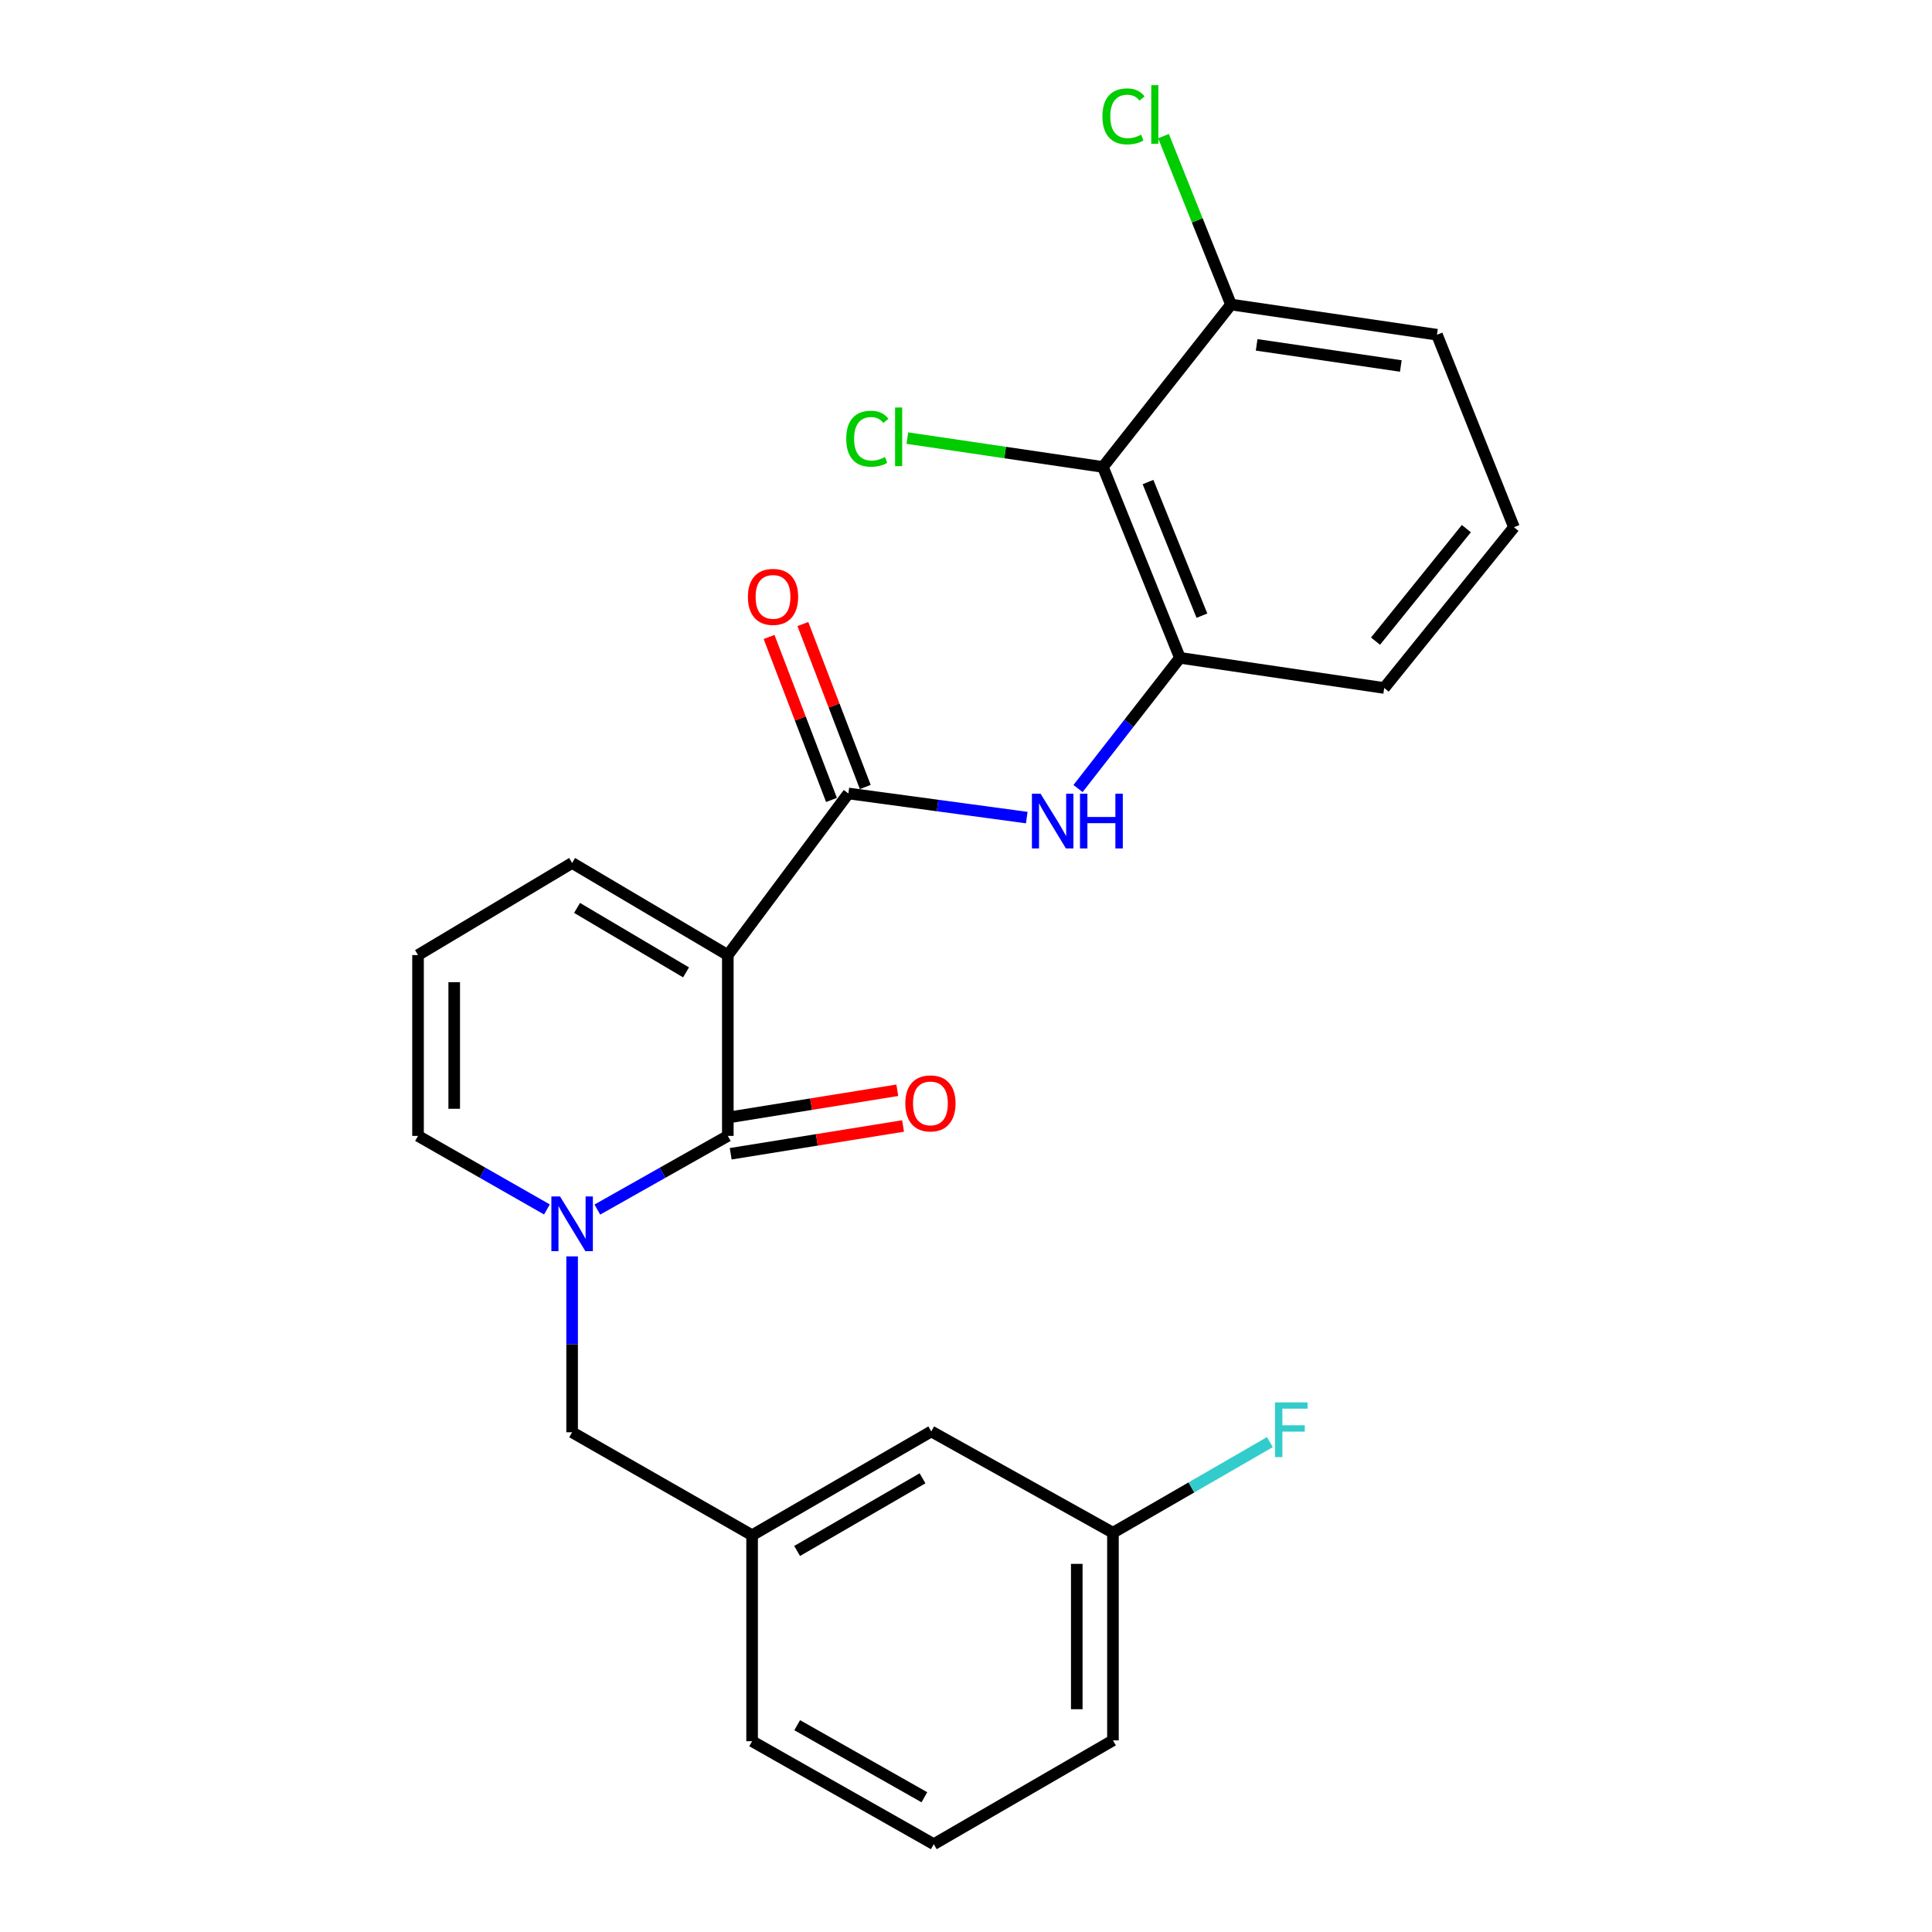 <?xml version='1.0' encoding='iso-8859-1'?>
<svg version='1.1' baseProfile='full'
              xmlns='http://www.w3.org/2000/svg'
                      xmlns:rdkit='http://www.rdkit.org/xml'
                      xmlns:xlink='http://www.w3.org/1999/xlink'
                  xml:space='preserve'
width='1000px' height='1000px' viewBox='0 0 1000 1000'>
<!-- END OF HEADER -->
<rect style='opacity:1.0;fill:#FFFFFF;stroke:none' width='1000' height='1000' x='0' y='0'> </rect>
<path class='bond-0' d='M 376.72,494.342 L 376.72,587.941' style='fill:none;fill-rule:evenodd;stroke:#000000;stroke-width:6px;stroke-linecap:butt;stroke-linejoin:miter;stroke-opacity:1' />
<path class='bond-2' d='M 376.72,494.342 L 439.119,410.698' style='fill:none;fill-rule:evenodd;stroke:#000000;stroke-width:6px;stroke-linecap:butt;stroke-linejoin:miter;stroke-opacity:1' />
<path class='bond-6' d='M 376.72,494.342 L 296.125,446.663' style='fill:none;fill-rule:evenodd;stroke:#000000;stroke-width:6px;stroke-linecap:butt;stroke-linejoin:miter;stroke-opacity:1' />
<path class='bond-6' d='M 355.096,503.307 L 298.68,469.932' style='fill:none;fill-rule:evenodd;stroke:#000000;stroke-width:6px;stroke-linecap:butt;stroke-linejoin:miter;stroke-opacity:1' />
<path class='bond-1' d='M 376.72,587.941 L 342.949,607.008' style='fill:none;fill-rule:evenodd;stroke:#000000;stroke-width:6px;stroke-linecap:butt;stroke-linejoin:miter;stroke-opacity:1' />
<path class='bond-1' d='M 342.949,607.008 L 309.179,626.075' style='fill:none;fill-rule:evenodd;stroke:#0000FF;stroke-width:6px;stroke-linecap:butt;stroke-linejoin:miter;stroke-opacity:1' />
<path class='bond-9' d='M 378.21,597.184 L 422.815,589.994' style='fill:none;fill-rule:evenodd;stroke:#000000;stroke-width:6px;stroke-linecap:butt;stroke-linejoin:miter;stroke-opacity:1' />
<path class='bond-9' d='M 422.815,589.994 L 467.421,582.803' style='fill:none;fill-rule:evenodd;stroke:#FF0000;stroke-width:6px;stroke-linecap:butt;stroke-linejoin:miter;stroke-opacity:1' />
<path class='bond-9' d='M 375.23,578.697 L 419.835,571.506' style='fill:none;fill-rule:evenodd;stroke:#000000;stroke-width:6px;stroke-linecap:butt;stroke-linejoin:miter;stroke-opacity:1' />
<path class='bond-9' d='M 419.835,571.506 L 464.44,564.315' style='fill:none;fill-rule:evenodd;stroke:#FF0000;stroke-width:6px;stroke-linecap:butt;stroke-linejoin:miter;stroke-opacity:1' />
<path class='bond-7' d='M 296.125,650.302 L 296.125,695.821' style='fill:none;fill-rule:evenodd;stroke:#0000FF;stroke-width:6px;stroke-linecap:butt;stroke-linejoin:miter;stroke-opacity:1' />
<path class='bond-7' d='M 296.125,695.821 L 296.125,741.339' style='fill:none;fill-rule:evenodd;stroke:#000000;stroke-width:6px;stroke-linecap:butt;stroke-linejoin:miter;stroke-opacity:1' />
<path class='bond-25' d='M 283.089,626.007 L 249.731,606.974' style='fill:none;fill-rule:evenodd;stroke:#0000FF;stroke-width:6px;stroke-linecap:butt;stroke-linejoin:miter;stroke-opacity:1' />
<path class='bond-25' d='M 249.731,606.974 L 216.373,587.941' style='fill:none;fill-rule:evenodd;stroke:#000000;stroke-width:6px;stroke-linecap:butt;stroke-linejoin:miter;stroke-opacity:1' />
<path class='bond-3' d='M 439.119,410.698 L 485.286,416.939' style='fill:none;fill-rule:evenodd;stroke:#000000;stroke-width:6px;stroke-linecap:butt;stroke-linejoin:miter;stroke-opacity:1' />
<path class='bond-3' d='M 485.286,416.939 L 531.452,423.18' style='fill:none;fill-rule:evenodd;stroke:#0000FF;stroke-width:6px;stroke-linecap:butt;stroke-linejoin:miter;stroke-opacity:1' />
<path class='bond-11' d='M 447.863,407.35 L 431.71,365.174' style='fill:none;fill-rule:evenodd;stroke:#000000;stroke-width:6px;stroke-linecap:butt;stroke-linejoin:miter;stroke-opacity:1' />
<path class='bond-11' d='M 431.71,365.174 L 415.558,322.997' style='fill:none;fill-rule:evenodd;stroke:#FF0000;stroke-width:6px;stroke-linecap:butt;stroke-linejoin:miter;stroke-opacity:1' />
<path class='bond-11' d='M 430.376,414.047 L 414.223,371.871' style='fill:none;fill-rule:evenodd;stroke:#000000;stroke-width:6px;stroke-linecap:butt;stroke-linejoin:miter;stroke-opacity:1' />
<path class='bond-11' d='M 414.223,371.871 L 398.07,329.695' style='fill:none;fill-rule:evenodd;stroke:#FF0000;stroke-width:6px;stroke-linecap:butt;stroke-linejoin:miter;stroke-opacity:1' />
<path class='bond-5' d='M 557.985,408.154 L 584.354,374.325' style='fill:none;fill-rule:evenodd;stroke:#0000FF;stroke-width:6px;stroke-linecap:butt;stroke-linejoin:miter;stroke-opacity:1' />
<path class='bond-5' d='M 584.354,374.325 L 610.723,340.496' style='fill:none;fill-rule:evenodd;stroke:#000000;stroke-width:6px;stroke-linecap:butt;stroke-linejoin:miter;stroke-opacity:1' />
<path class='bond-4' d='M 570.868,241.695 L 610.723,340.496' style='fill:none;fill-rule:evenodd;stroke:#000000;stroke-width:6px;stroke-linecap:butt;stroke-linejoin:miter;stroke-opacity:1' />
<path class='bond-4' d='M 594.212,249.51 L 622.111,318.671' style='fill:none;fill-rule:evenodd;stroke:#000000;stroke-width:6px;stroke-linecap:butt;stroke-linejoin:miter;stroke-opacity:1' />
<path class='bond-12' d='M 570.868,241.695 L 637.158,157.626' style='fill:none;fill-rule:evenodd;stroke:#000000;stroke-width:6px;stroke-linecap:butt;stroke-linejoin:miter;stroke-opacity:1' />
<path class='bond-14' d='M 570.868,241.695 L 520.254,234.231' style='fill:none;fill-rule:evenodd;stroke:#000000;stroke-width:6px;stroke-linecap:butt;stroke-linejoin:miter;stroke-opacity:1' />
<path class='bond-14' d='M 520.254,234.231 L 469.64,226.766' style='fill:none;fill-rule:evenodd;stroke:#00CC00;stroke-width:6px;stroke-linecap:butt;stroke-linejoin:miter;stroke-opacity:1' />
<path class='bond-19' d='M 610.723,340.496 L 716.463,356.101' style='fill:none;fill-rule:evenodd;stroke:#000000;stroke-width:6px;stroke-linecap:butt;stroke-linejoin:miter;stroke-opacity:1' />
<path class='bond-10' d='M 296.125,446.663 L 216.373,494.342' style='fill:none;fill-rule:evenodd;stroke:#000000;stroke-width:6px;stroke-linecap:butt;stroke-linejoin:miter;stroke-opacity:1' />
<path class='bond-13' d='M 296.125,741.339 L 389.287,794.635' style='fill:none;fill-rule:evenodd;stroke:#000000;stroke-width:6px;stroke-linecap:butt;stroke-linejoin:miter;stroke-opacity:1' />
<path class='bond-8' d='M 216.373,587.941 L 216.373,494.342' style='fill:none;fill-rule:evenodd;stroke:#000000;stroke-width:6px;stroke-linecap:butt;stroke-linejoin:miter;stroke-opacity:1' />
<path class='bond-8' d='M 235.099,573.901 L 235.099,508.381' style='fill:none;fill-rule:evenodd;stroke:#000000;stroke-width:6px;stroke-linecap:butt;stroke-linejoin:miter;stroke-opacity:1' />
<path class='bond-16' d='M 637.158,157.626 L 619.689,114.039' style='fill:none;fill-rule:evenodd;stroke:#000000;stroke-width:6px;stroke-linecap:butt;stroke-linejoin:miter;stroke-opacity:1' />
<path class='bond-16' d='M 619.689,114.039 L 602.219,70.453' style='fill:none;fill-rule:evenodd;stroke:#00CC00;stroke-width:6px;stroke-linecap:butt;stroke-linejoin:miter;stroke-opacity:1' />
<path class='bond-26' d='M 637.158,157.626 L 743.772,173.252' style='fill:none;fill-rule:evenodd;stroke:#000000;stroke-width:6px;stroke-linecap:butt;stroke-linejoin:miter;stroke-opacity:1' />
<path class='bond-26' d='M 650.435,178.498 L 725.064,189.436' style='fill:none;fill-rule:evenodd;stroke:#000000;stroke-width:6px;stroke-linecap:butt;stroke-linejoin:miter;stroke-opacity:1' />
<path class='bond-15' d='M 389.287,794.635 L 482.023,740.902' style='fill:none;fill-rule:evenodd;stroke:#000000;stroke-width:6px;stroke-linecap:butt;stroke-linejoin:miter;stroke-opacity:1' />
<path class='bond-15' d='M 412.586,802.778 L 477.501,765.164' style='fill:none;fill-rule:evenodd;stroke:#000000;stroke-width:6px;stroke-linecap:butt;stroke-linejoin:miter;stroke-opacity:1' />
<path class='bond-23' d='M 389.287,794.635 L 389.287,901.249' style='fill:none;fill-rule:evenodd;stroke:#000000;stroke-width:6px;stroke-linecap:butt;stroke-linejoin:miter;stroke-opacity:1' />
<path class='bond-17' d='M 482.023,740.902 L 576.059,793.335' style='fill:none;fill-rule:evenodd;stroke:#000000;stroke-width:6px;stroke-linecap:butt;stroke-linejoin:miter;stroke-opacity:1' />
<path class='bond-18' d='M 576.059,793.335 L 616.671,769.886' style='fill:none;fill-rule:evenodd;stroke:#000000;stroke-width:6px;stroke-linecap:butt;stroke-linejoin:miter;stroke-opacity:1' />
<path class='bond-18' d='M 616.671,769.886 L 657.284,746.438' style='fill:none;fill-rule:evenodd;stroke:#33CCCC;stroke-width:6px;stroke-linecap:butt;stroke-linejoin:miter;stroke-opacity:1' />
<path class='bond-27' d='M 576.059,793.335 L 576.059,900.812' style='fill:none;fill-rule:evenodd;stroke:#000000;stroke-width:6px;stroke-linecap:butt;stroke-linejoin:miter;stroke-opacity:1' />
<path class='bond-27' d='M 557.333,809.456 L 557.333,884.69' style='fill:none;fill-rule:evenodd;stroke:#000000;stroke-width:6px;stroke-linecap:butt;stroke-linejoin:miter;stroke-opacity:1' />
<path class='bond-20' d='M 716.463,356.101 L 783.627,272.895' style='fill:none;fill-rule:evenodd;stroke:#000000;stroke-width:6px;stroke-linecap:butt;stroke-linejoin:miter;stroke-opacity:1' />
<path class='bond-20' d='M 711.966,331.859 L 758.981,273.614' style='fill:none;fill-rule:evenodd;stroke:#000000;stroke-width:6px;stroke-linecap:butt;stroke-linejoin:miter;stroke-opacity:1' />
<path class='bond-22' d='M 783.627,272.895 L 743.772,173.252' style='fill:none;fill-rule:evenodd;stroke:#000000;stroke-width:6px;stroke-linecap:butt;stroke-linejoin:miter;stroke-opacity:1' />
<path class='bond-21' d='M 483.323,954.545 L 389.287,901.249' style='fill:none;fill-rule:evenodd;stroke:#000000;stroke-width:6px;stroke-linecap:butt;stroke-linejoin:miter;stroke-opacity:1' />
<path class='bond-21' d='M 478.451,930.26 L 412.626,892.952' style='fill:none;fill-rule:evenodd;stroke:#000000;stroke-width:6px;stroke-linecap:butt;stroke-linejoin:miter;stroke-opacity:1' />
<path class='bond-24' d='M 483.323,954.545 L 576.059,900.812' style='fill:none;fill-rule:evenodd;stroke:#000000;stroke-width:6px;stroke-linecap:butt;stroke-linejoin:miter;stroke-opacity:1' />
<path  class='atom-2' d='M 289.865 619.285
L 299.145 634.285
Q 300.065 635.765, 301.545 638.445
Q 303.025 641.125, 303.105 641.285
L 303.105 619.285
L 306.865 619.285
L 306.865 647.605
L 302.985 647.605
L 293.025 631.205
Q 291.865 629.285, 290.625 627.085
Q 289.425 624.885, 289.065 624.205
L 289.065 647.605
L 285.385 647.605
L 285.385 619.285
L 289.865 619.285
' fill='#0000FF'/>
<path  class='atom-4' d='M 538.599 410.833
L 547.879 425.833
Q 548.799 427.313, 550.279 429.993
Q 551.759 432.673, 551.839 432.833
L 551.839 410.833
L 555.599 410.833
L 555.599 439.153
L 551.719 439.153
L 541.759 422.753
Q 540.599 420.833, 539.359 418.633
Q 538.159 416.433, 537.799 415.753
L 537.799 439.153
L 534.119 439.153
L 534.119 410.833
L 538.599 410.833
' fill='#0000FF'/>
<path  class='atom-4' d='M 558.999 410.833
L 562.839 410.833
L 562.839 422.873
L 577.319 422.873
L 577.319 410.833
L 581.159 410.833
L 581.159 439.153
L 577.319 439.153
L 577.319 426.073
L 562.839 426.073
L 562.839 439.153
L 558.999 439.153
L 558.999 410.833
' fill='#0000FF'/>
<path  class='atom-10' d='M 468.586 571.115
Q 468.586 564.315, 471.946 560.515
Q 475.306 556.715, 481.586 556.715
Q 487.866 556.715, 491.226 560.515
Q 494.586 564.315, 494.586 571.115
Q 494.586 577.995, 491.186 581.915
Q 487.786 585.795, 481.586 585.795
Q 475.346 585.795, 471.946 581.915
Q 468.586 578.035, 468.586 571.115
M 481.586 582.595
Q 485.906 582.595, 488.226 579.715
Q 490.586 576.795, 490.586 571.115
Q 490.586 565.555, 488.226 562.755
Q 485.906 559.915, 481.586 559.915
Q 477.266 559.915, 474.906 562.715
Q 472.586 565.515, 472.586 571.115
Q 472.586 576.835, 474.906 579.715
Q 477.266 582.595, 481.586 582.595
' fill='#FF0000'/>
<path  class='atom-12' d='M 387.117 308.94
Q 387.117 302.14, 390.477 298.34
Q 393.837 294.54, 400.117 294.54
Q 406.397 294.54, 409.757 298.34
Q 413.117 302.14, 413.117 308.94
Q 413.117 315.82, 409.717 319.74
Q 406.317 323.62, 400.117 323.62
Q 393.877 323.62, 390.477 319.74
Q 387.117 315.86, 387.117 308.94
M 400.117 320.42
Q 404.437 320.42, 406.757 317.54
Q 409.117 314.62, 409.117 308.94
Q 409.117 303.38, 406.757 300.58
Q 404.437 297.74, 400.117 297.74
Q 395.797 297.74, 393.437 300.54
Q 391.117 303.34, 391.117 308.94
Q 391.117 314.66, 393.437 317.54
Q 395.797 320.42, 400.117 320.42
' fill='#FF0000'/>
<path  class='atom-15' d='M 438.008 227.081
Q 438.008 220.041, 441.288 216.361
Q 444.608 212.641, 450.888 212.641
Q 456.728 212.641, 459.848 216.761
L 457.208 218.921
Q 454.928 215.921, 450.888 215.921
Q 446.608 215.921, 444.328 218.801
Q 442.088 221.641, 442.088 227.081
Q 442.088 232.681, 444.408 235.561
Q 446.768 238.441, 451.328 238.441
Q 454.448 238.441, 458.088 236.561
L 459.208 239.561
Q 457.728 240.521, 455.488 241.081
Q 453.248 241.641, 450.768 241.641
Q 444.608 241.641, 441.288 237.881
Q 438.008 234.121, 438.008 227.081
' fill='#00CC00'/>
<path  class='atom-15' d='M 463.288 210.921
L 466.968 210.921
L 466.968 241.281
L 463.288 241.281
L 463.288 210.921
' fill='#00CC00'/>
<path  class='atom-17' d='M 570.609 60.231
Q 570.609 53.191, 573.889 49.511
Q 577.209 45.791, 583.489 45.791
Q 589.329 45.791, 592.449 49.911
L 589.809 52.071
Q 587.529 49.071, 583.489 49.071
Q 579.209 49.071, 576.929 51.951
Q 574.689 54.791, 574.689 60.231
Q 574.689 65.831, 577.009 68.711
Q 579.369 71.591, 583.929 71.591
Q 587.049 71.591, 590.689 69.711
L 591.809 72.711
Q 590.329 73.671, 588.089 74.231
Q 585.849 74.791, 583.369 74.791
Q 577.209 74.791, 573.889 71.031
Q 570.609 67.271, 570.609 60.231
' fill='#00CC00'/>
<path  class='atom-17' d='M 595.889 44.071
L 599.569 44.071
L 599.569 74.431
L 595.889 74.431
L 595.889 44.071
' fill='#00CC00'/>
<path  class='atom-19' d='M 659.948 725.878
L 676.788 725.878
L 676.788 729.118
L 663.748 729.118
L 663.748 737.718
L 675.348 737.718
L 675.348 740.998
L 663.748 740.998
L 663.748 754.198
L 659.948 754.198
L 659.948 725.878
' fill='#33CCCC'/>
</svg>
